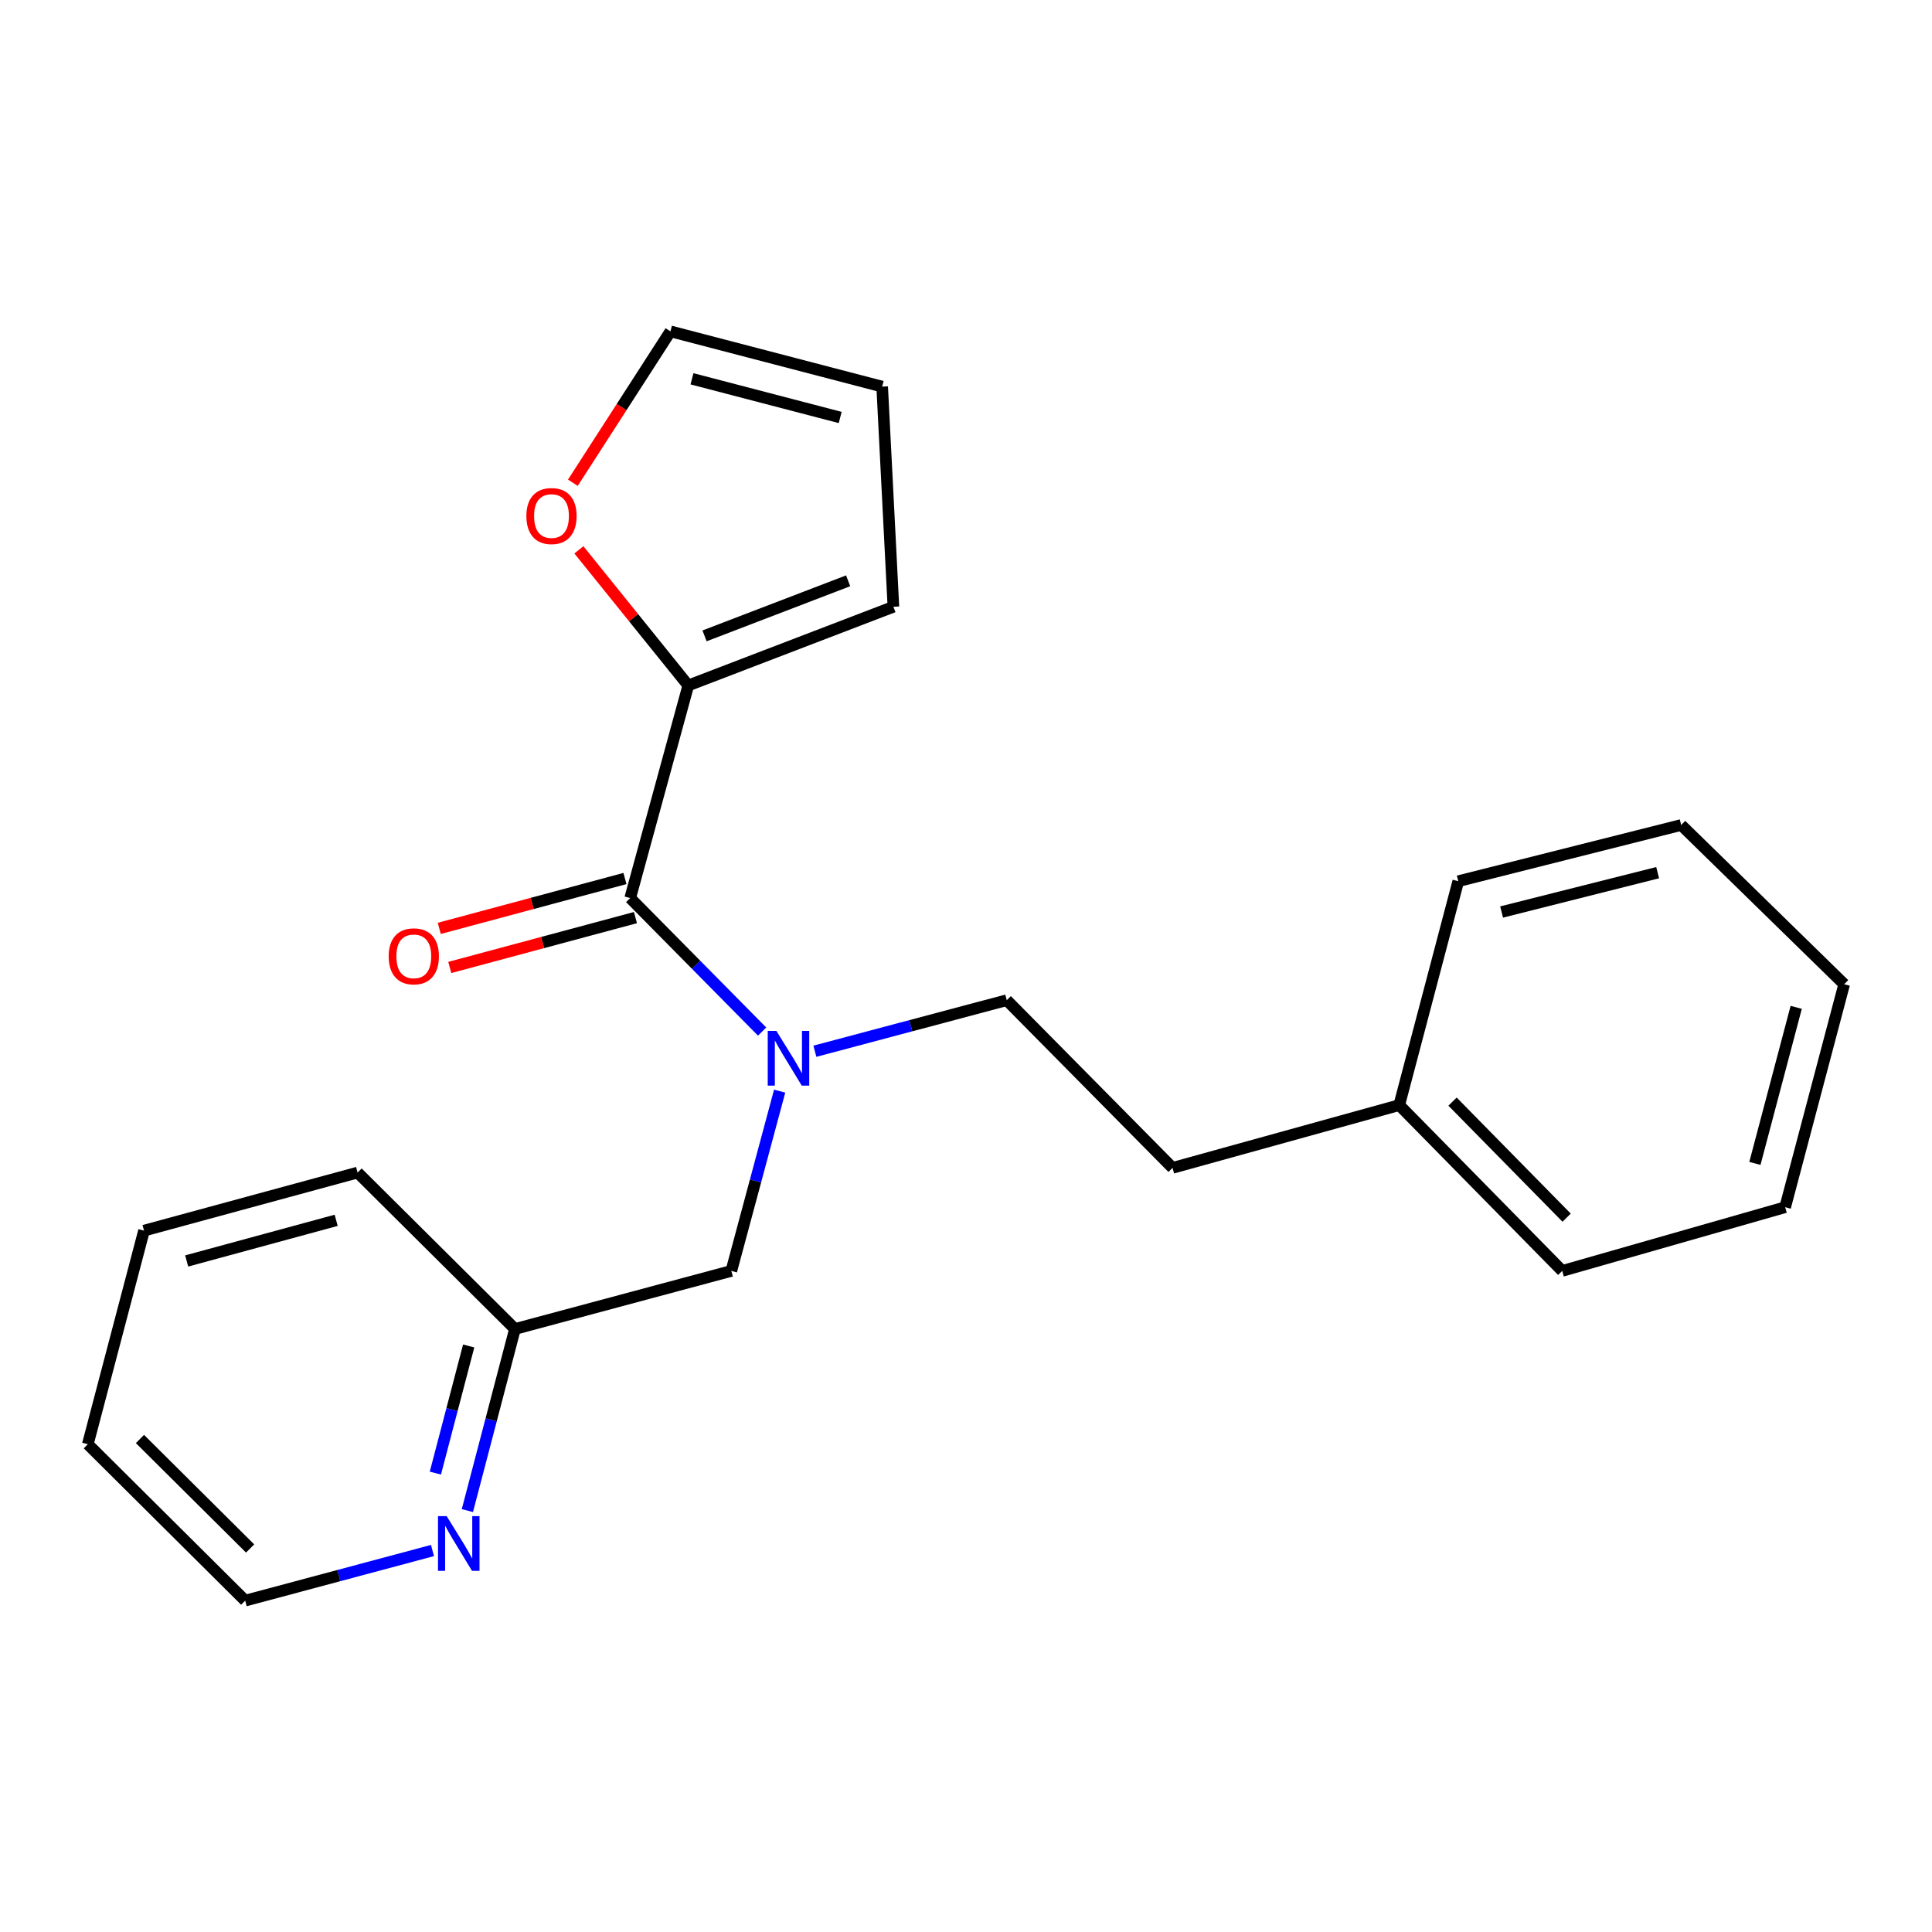 <?xml version='1.0' encoding='iso-8859-1'?>
<svg version='1.1' baseProfile='full'
              xmlns='http://www.w3.org/2000/svg'
                      xmlns:rdkit='http://www.rdkit.org/xml'
                      xmlns:xlink='http://www.w3.org/1999/xlink'
                  xml:space='preserve'
width='1000px' height='1000px' viewBox='0 0 1000 1000'>
<!-- END OF HEADER -->
<rect style='opacity:1.0;fill:#FFFFFF;stroke:none' width='1000' height='1000' x='0' y='0'> </rect>
<path class='bond-0' d='M 326.19,464.835 L 360.328,499.386' style='fill:none;fill-rule:evenodd;stroke:#000000;stroke-width:6px;stroke-linecap:butt;stroke-linejoin:miter;stroke-opacity:1' />
<path class='bond-0' d='M 360.328,499.386 L 394.466,533.936' style='fill:none;fill-rule:evenodd;stroke:#0000FF;stroke-width:6px;stroke-linecap:butt;stroke-linejoin:miter;stroke-opacity:1' />
<path class='bond-1' d='M 326.19,464.835 L 356.246,354.792' style='fill:none;fill-rule:evenodd;stroke:#000000;stroke-width:6px;stroke-linecap:butt;stroke-linejoin:miter;stroke-opacity:1' />
<path class='bond-4' d='M 323.474,454.721 L 275.418,467.626' style='fill:none;fill-rule:evenodd;stroke:#000000;stroke-width:6px;stroke-linecap:butt;stroke-linejoin:miter;stroke-opacity:1' />
<path class='bond-4' d='M 275.418,467.626 L 227.363,480.531' style='fill:none;fill-rule:evenodd;stroke:#FF0000;stroke-width:6px;stroke-linecap:butt;stroke-linejoin:miter;stroke-opacity:1' />
<path class='bond-4' d='M 328.906,474.95 L 280.851,487.855' style='fill:none;fill-rule:evenodd;stroke:#000000;stroke-width:6px;stroke-linecap:butt;stroke-linejoin:miter;stroke-opacity:1' />
<path class='bond-4' d='M 280.851,487.855 L 232.795,500.76' style='fill:none;fill-rule:evenodd;stroke:#FF0000;stroke-width:6px;stroke-linecap:butt;stroke-linejoin:miter;stroke-opacity:1' />
<path class='bond-3' d='M 403.549,564.764 L 391.045,611.293' style='fill:none;fill-rule:evenodd;stroke:#0000FF;stroke-width:6px;stroke-linecap:butt;stroke-linejoin:miter;stroke-opacity:1' />
<path class='bond-3' d='M 391.045,611.293 L 378.541,657.822' style='fill:none;fill-rule:evenodd;stroke:#000000;stroke-width:6px;stroke-linecap:butt;stroke-linejoin:miter;stroke-opacity:1' />
<path class='bond-7' d='M 421.783,544.12 L 471.44,530.909' style='fill:none;fill-rule:evenodd;stroke:#0000FF;stroke-width:6px;stroke-linecap:butt;stroke-linejoin:miter;stroke-opacity:1' />
<path class='bond-7' d='M 471.44,530.909 L 521.096,517.699' style='fill:none;fill-rule:evenodd;stroke:#000000;stroke-width:6px;stroke-linecap:butt;stroke-linejoin:miter;stroke-opacity:1' />
<path class='bond-2' d='M 356.246,354.792 L 327.938,319.695' style='fill:none;fill-rule:evenodd;stroke:#000000;stroke-width:6px;stroke-linecap:butt;stroke-linejoin:miter;stroke-opacity:1' />
<path class='bond-2' d='M 327.938,319.695 L 299.63,284.599' style='fill:none;fill-rule:evenodd;stroke:#FF0000;stroke-width:6px;stroke-linecap:butt;stroke-linejoin:miter;stroke-opacity:1' />
<path class='bond-5' d='M 356.246,354.792 L 462.427,314.065' style='fill:none;fill-rule:evenodd;stroke:#000000;stroke-width:6px;stroke-linecap:butt;stroke-linejoin:miter;stroke-opacity:1' />
<path class='bond-5' d='M 364.672,329.127 L 438.999,300.618' style='fill:none;fill-rule:evenodd;stroke:#000000;stroke-width:6px;stroke-linecap:butt;stroke-linejoin:miter;stroke-opacity:1' />
<path class='bond-8' d='M 296.514,249.859 L 321.766,210.684' style='fill:none;fill-rule:evenodd;stroke:#FF0000;stroke-width:6px;stroke-linecap:butt;stroke-linejoin:miter;stroke-opacity:1' />
<path class='bond-8' d='M 321.766,210.684 L 347.019,171.51' style='fill:none;fill-rule:evenodd;stroke:#000000;stroke-width:6px;stroke-linecap:butt;stroke-linejoin:miter;stroke-opacity:1' />
<path class='bond-10' d='M 378.541,657.822 L 266.543,687.878' style='fill:none;fill-rule:evenodd;stroke:#000000;stroke-width:6px;stroke-linecap:butt;stroke-linejoin:miter;stroke-opacity:1' />
<path class='bond-9' d='M 462.427,314.065 L 456.609,200.111' style='fill:none;fill-rule:evenodd;stroke:#000000;stroke-width:6px;stroke-linecap:butt;stroke-linejoin:miter;stroke-opacity:1' />
<path class='bond-6' d='M 241.914,781.882 L 254.228,734.88' style='fill:none;fill-rule:evenodd;stroke:#0000FF;stroke-width:6px;stroke-linecap:butt;stroke-linejoin:miter;stroke-opacity:1' />
<path class='bond-6' d='M 254.228,734.88 L 266.543,687.878' style='fill:none;fill-rule:evenodd;stroke:#000000;stroke-width:6px;stroke-linecap:butt;stroke-linejoin:miter;stroke-opacity:1' />
<path class='bond-6' d='M 225.347,762.473 L 233.967,729.571' style='fill:none;fill-rule:evenodd;stroke:#0000FF;stroke-width:6px;stroke-linecap:butt;stroke-linejoin:miter;stroke-opacity:1' />
<path class='bond-6' d='M 233.967,729.571 L 242.587,696.67' style='fill:none;fill-rule:evenodd;stroke:#000000;stroke-width:6px;stroke-linecap:butt;stroke-linejoin:miter;stroke-opacity:1' />
<path class='bond-13' d='M 223.851,802.55 L 175.38,815.52' style='fill:none;fill-rule:evenodd;stroke:#0000FF;stroke-width:6px;stroke-linecap:butt;stroke-linejoin:miter;stroke-opacity:1' />
<path class='bond-13' d='M 175.38,815.52 L 126.908,828.49' style='fill:none;fill-rule:evenodd;stroke:#000000;stroke-width:6px;stroke-linecap:butt;stroke-linejoin:miter;stroke-opacity:1' />
<path class='bond-11' d='M 521.096,517.699 L 606.914,604.493' style='fill:none;fill-rule:evenodd;stroke:#000000;stroke-width:6px;stroke-linecap:butt;stroke-linejoin:miter;stroke-opacity:1' />
<path class='bond-22' d='M 347.019,171.51 L 456.609,200.111' style='fill:none;fill-rule:evenodd;stroke:#000000;stroke-width:6px;stroke-linecap:butt;stroke-linejoin:miter;stroke-opacity:1' />
<path class='bond-22' d='M 358.168,196.066 L 434.881,216.088' style='fill:none;fill-rule:evenodd;stroke:#000000;stroke-width:6px;stroke-linecap:butt;stroke-linejoin:miter;stroke-opacity:1' />
<path class='bond-14' d='M 266.543,687.878 L 185.089,606.914' style='fill:none;fill-rule:evenodd;stroke:#000000;stroke-width:6px;stroke-linecap:butt;stroke-linejoin:miter;stroke-opacity:1' />
<path class='bond-12' d='M 606.914,604.493 L 724.241,572.005' style='fill:none;fill-rule:evenodd;stroke:#000000;stroke-width:6px;stroke-linecap:butt;stroke-linejoin:miter;stroke-opacity:1' />
<path class='bond-15' d='M 724.241,572.005 L 808.604,657.822' style='fill:none;fill-rule:evenodd;stroke:#000000;stroke-width:6px;stroke-linecap:butt;stroke-linejoin:miter;stroke-opacity:1' />
<path class='bond-15' d='M 751.832,570.194 L 810.886,630.266' style='fill:none;fill-rule:evenodd;stroke:#000000;stroke-width:6px;stroke-linecap:butt;stroke-linejoin:miter;stroke-opacity:1' />
<path class='bond-16' d='M 724.241,572.005 L 754.798,456.108' style='fill:none;fill-rule:evenodd;stroke:#000000;stroke-width:6px;stroke-linecap:butt;stroke-linejoin:miter;stroke-opacity:1' />
<path class='bond-23' d='M 126.908,828.49 L 45.455,747.526' style='fill:none;fill-rule:evenodd;stroke:#000000;stroke-width:6px;stroke-linecap:butt;stroke-linejoin:miter;stroke-opacity:1' />
<path class='bond-23' d='M 129.456,801.491 L 72.438,744.815' style='fill:none;fill-rule:evenodd;stroke:#000000;stroke-width:6px;stroke-linecap:butt;stroke-linejoin:miter;stroke-opacity:1' />
<path class='bond-19' d='M 185.089,606.914 L 74.545,636.97' style='fill:none;fill-rule:evenodd;stroke:#000000;stroke-width:6px;stroke-linecap:butt;stroke-linejoin:miter;stroke-opacity:1' />
<path class='bond-19' d='M 174.003,631.633 L 96.622,652.673' style='fill:none;fill-rule:evenodd;stroke:#000000;stroke-width:6px;stroke-linecap:butt;stroke-linejoin:miter;stroke-opacity:1' />
<path class='bond-20' d='M 808.604,657.822 L 924,624.845' style='fill:none;fill-rule:evenodd;stroke:#000000;stroke-width:6px;stroke-linecap:butt;stroke-linejoin:miter;stroke-opacity:1' />
<path class='bond-18' d='M 754.798,456.108 L 870.183,427.018' style='fill:none;fill-rule:evenodd;stroke:#000000;stroke-width:6px;stroke-linecap:butt;stroke-linejoin:miter;stroke-opacity:1' />
<path class='bond-18' d='M 777.226,472.054 L 857.996,451.691' style='fill:none;fill-rule:evenodd;stroke:#000000;stroke-width:6px;stroke-linecap:butt;stroke-linejoin:miter;stroke-opacity:1' />
<path class='bond-17' d='M 45.455,747.526 L 74.545,636.97' style='fill:none;fill-rule:evenodd;stroke:#000000;stroke-width:6px;stroke-linecap:butt;stroke-linejoin:miter;stroke-opacity:1' />
<path class='bond-21' d='M 870.183,427.018 L 954.545,509.449' style='fill:none;fill-rule:evenodd;stroke:#000000;stroke-width:6px;stroke-linecap:butt;stroke-linejoin:miter;stroke-opacity:1' />
<path class='bond-24' d='M 924,624.845 L 954.545,509.449' style='fill:none;fill-rule:evenodd;stroke:#000000;stroke-width:6px;stroke-linecap:butt;stroke-linejoin:miter;stroke-opacity:1' />
<path class='bond-24' d='M 908.334,602.176 L 929.716,521.399' style='fill:none;fill-rule:evenodd;stroke:#000000;stroke-width:6px;stroke-linecap:butt;stroke-linejoin:miter;stroke-opacity:1' />
<path  class='atom-1' d='M 401.86 533.595
L 411.14 548.595
Q 412.06 550.075, 413.54 552.755
Q 415.02 555.435, 415.1 555.595
L 415.1 533.595
L 418.86 533.595
L 418.86 561.915
L 414.98 561.915
L 405.02 545.515
Q 403.86 543.595, 402.62 541.395
Q 401.42 539.195, 401.06 538.515
L 401.06 561.915
L 397.38 561.915
L 397.38 533.595
L 401.86 533.595
' fill='#0000FF'/>
<path  class='atom-3' d='M 272.451 267.1
Q 272.451 260.3, 275.811 256.5
Q 279.171 252.7, 285.451 252.7
Q 291.731 252.7, 295.091 256.5
Q 298.451 260.3, 298.451 267.1
Q 298.451 273.98, 295.051 277.9
Q 291.651 281.78, 285.451 281.78
Q 279.211 281.78, 275.811 277.9
Q 272.451 274.02, 272.451 267.1
M 285.451 278.58
Q 289.771 278.58, 292.091 275.7
Q 294.451 272.78, 294.451 267.1
Q 294.451 261.54, 292.091 258.74
Q 289.771 255.9, 285.451 255.9
Q 281.131 255.9, 278.771 258.7
Q 276.451 261.5, 276.451 267.1
Q 276.451 272.82, 278.771 275.7
Q 281.131 278.58, 285.451 278.58
' fill='#FF0000'/>
<path  class='atom-5' d='M 201.18 494.995
Q 201.18 488.195, 204.54 484.395
Q 207.9 480.595, 214.18 480.595
Q 220.46 480.595, 223.82 484.395
Q 227.18 488.195, 227.18 494.995
Q 227.18 501.875, 223.78 505.795
Q 220.38 509.675, 214.18 509.675
Q 207.94 509.675, 204.54 505.795
Q 201.18 501.915, 201.18 494.995
M 214.18 506.475
Q 218.5 506.475, 220.82 503.595
Q 223.18 500.675, 223.18 494.995
Q 223.18 489.435, 220.82 486.635
Q 218.5 483.795, 214.18 483.795
Q 209.86 483.795, 207.5 486.595
Q 205.18 489.395, 205.18 494.995
Q 205.18 500.715, 207.5 503.595
Q 209.86 506.475, 214.18 506.475
' fill='#FF0000'/>
<path  class='atom-7' d='M 231.192 784.751
L 240.472 799.751
Q 241.392 801.231, 242.872 803.911
Q 244.352 806.591, 244.432 806.751
L 244.432 784.751
L 248.192 784.751
L 248.192 813.071
L 244.312 813.071
L 234.352 796.671
Q 233.192 794.751, 231.952 792.551
Q 230.752 790.351, 230.392 789.671
L 230.392 813.071
L 226.712 813.071
L 226.712 784.751
L 231.192 784.751
' fill='#0000FF'/>
</svg>
